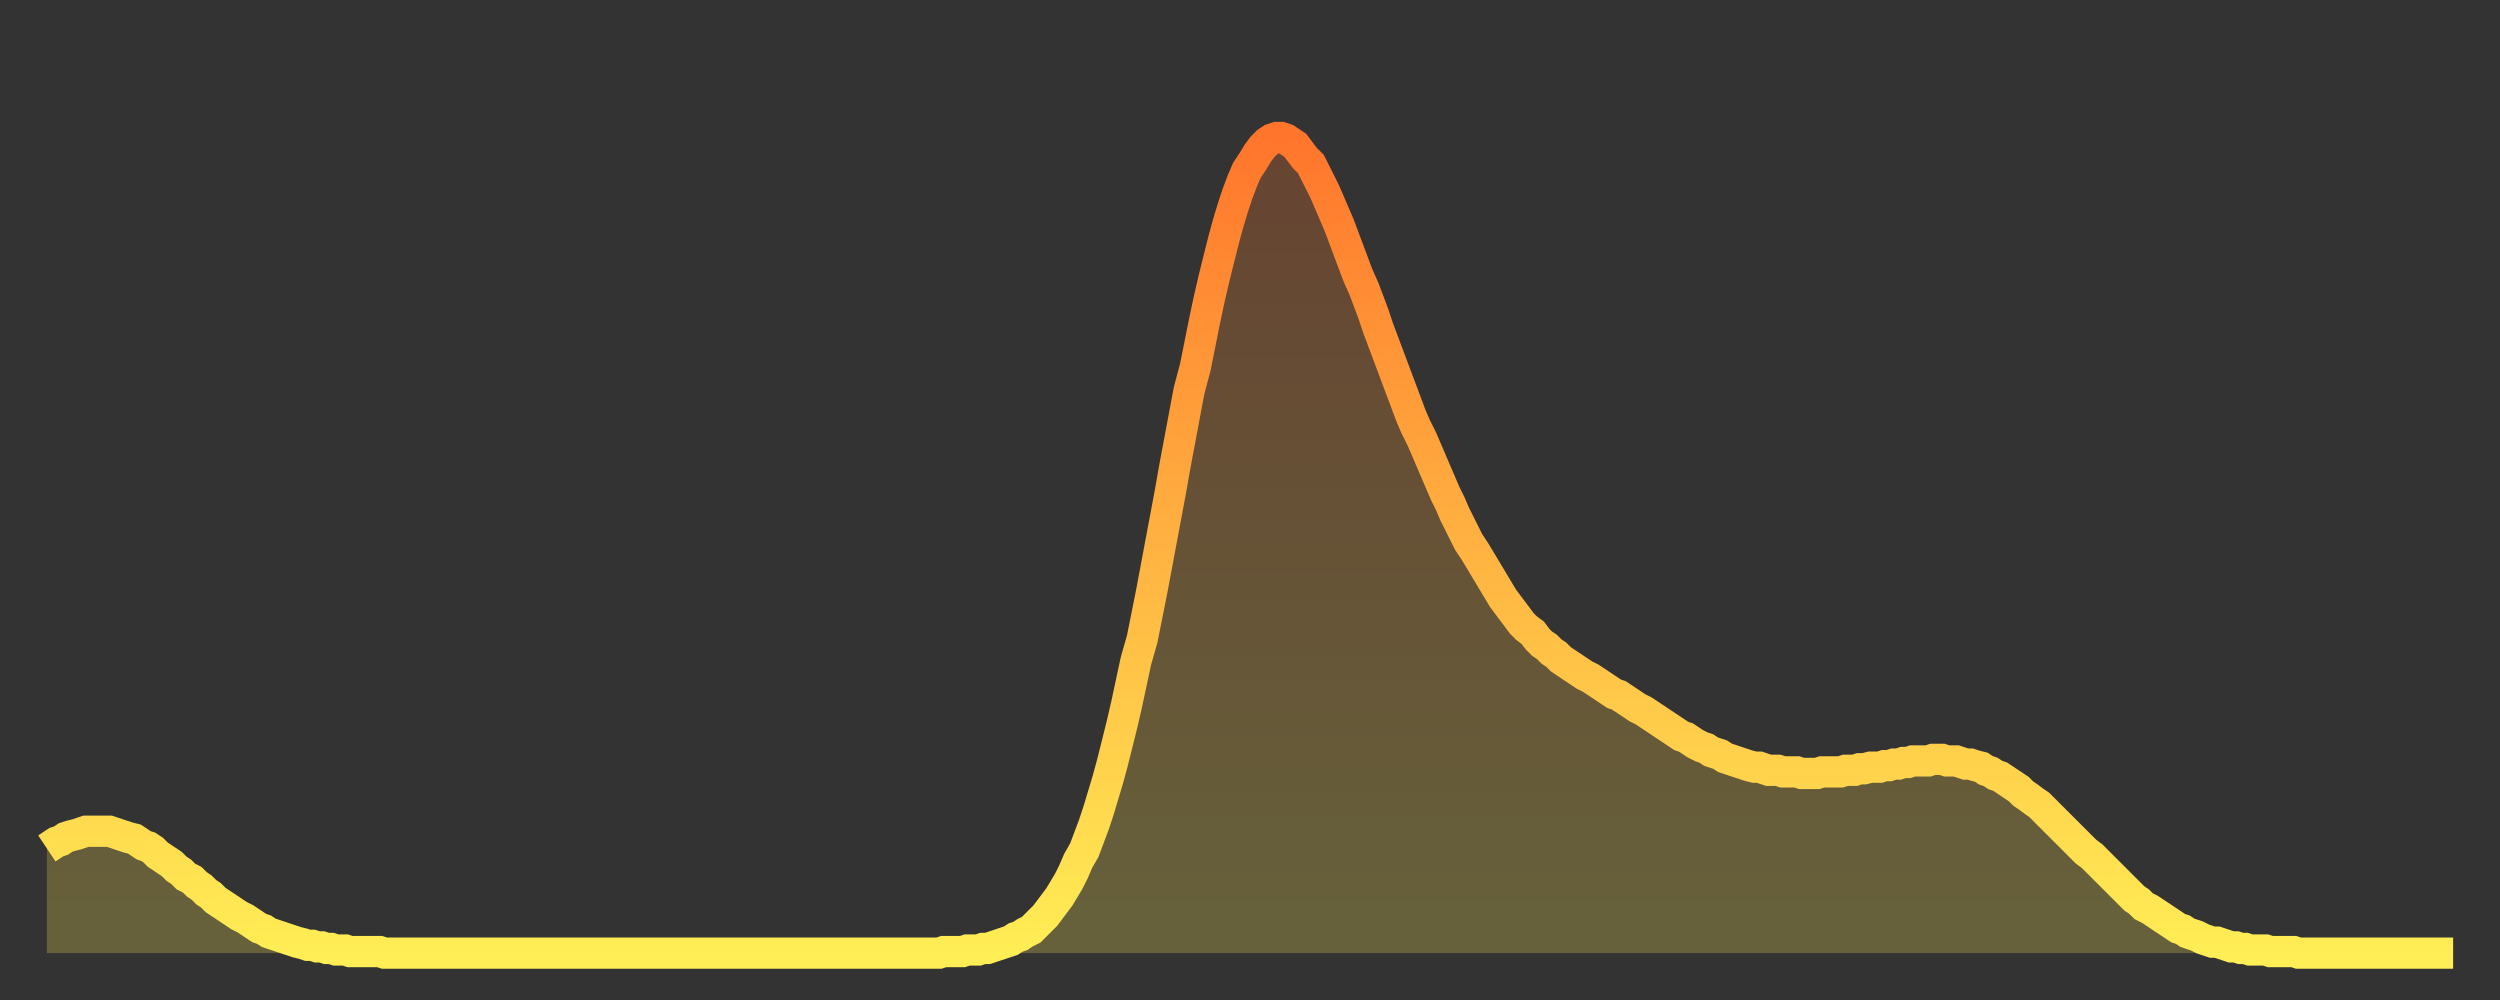 <?xml version="1.0" encoding="utf-8" ?>
<svg baseProfile="full" height="64" version="1.1" width="160" xmlns="http://www.w3.org/2000/svg" xmlns:ev="http://www.w3.org/2001/xml-events" xmlns:xlink="http://www.w3.org/1999/xlink"><rect width="100%" height="100%" fill="#333333" stroke="none"/><defs><linearGradient id="id99300" x1="0" x2="0" y1="0" y2="1"><stop offset="0%" stop-color="#ff752c" /><stop offset="50%" stop-color="#ffb241" /><stop offset="100%" stop-color="#ffee55" /></linearGradient></defs><g transform="translate(3,3)"><g><path d="M 0.0 51.3 0.3 51.1 0.6 50.9 0.9 50.8 1.2 50.6 1.5 50.5 1.9 50.4 2.2 50.3 2.5 50.2 2.8 50.2 3.1 50.2 3.4 50.2 3.7 50.2 4.0 50.2 4.3 50.3 4.6 50.4 4.9 50.5 5.2 50.6 5.6 50.7 5.9 50.9 6.2 51.1 6.5 51.2 6.8 51.4 7.1 51.7 7.4 51.9 7.7 52.1 8.0 52.3 8.3 52.6 8.6 52.8 8.9 53.1 9.3 53.3 9.6 53.6 9.9 53.8 10.2 54.1 10.5 54.3 10.8 54.6 11.1 54.8 11.4 55.0 11.7 55.2 12.0 55.4 12.3 55.6 12.7 55.8 13.0 56.0 13.3 56.2 13.6 56.4 13.9 56.5 14.2 56.7 14.5 56.8 14.8 56.9 15.1 57.0 15.4 57.1 15.7 57.2 16.0 57.3 16.4 57.4 16.7 57.5 17.0 57.5 17.3 57.6 17.6 57.6 17.9 57.7 18.2 57.7 18.5 57.8 18.8 57.8 19.1 57.8 19.4 57.9 19.8 57.9 20.1 57.9 20.4 57.9 20.7 57.9 21.0 57.9 21.3 57.9 21.6 58.0 21.9 58.0 22.2 58.0 22.5 58.0 22.8 58.0 23.1 58.0 23.5 58.0 23.8 58.0 24.1 58.0 24.4 58.0 24.7 58.0 25.0 58.0 25.3 58.0 25.6 58.0 25.9 58.0 26.2 58.0 26.5 58.0 26.8 58.0 27.2 58.0 27.5 58.0 27.8 58.0 28.1 58.0 28.4 58.0 28.7 58.0 29.0 58.0 29.3 58.0 29.6 58.0 29.9 58.0 30.2 58.0 30.6 58.0 30.9 58.0 31.2 58.0 31.5 58.0 31.8 58.0 32.1 58.0 32.4 58.0 32.7 58.0 33.0 58.0 33.3 58.0 33.6 58.0 33.9 58.0 34.3 58.0 34.6 58.0 34.9 58.0 35.2 58.0 35.5 58.0 35.8 58.0 36.1 58.0 36.4 58.0 36.7 58.0 37.0 58.0 37.3 58.0 37.7 58.0 38.0 58.0 38.3 58.0 38.6 58.0 38.9 58.0 39.2 58.0 39.5 58.0 39.8 58.0 40.1 58.0 40.4 58.0 40.7 58.0 41.0 58.0 41.4 58.0 41.7 58.0 42.0 58.0 42.3 58.0 42.6 58.0 42.9 58.0 43.2 58.0 43.5 58.0 43.8 58.0 44.1 58.0 44.4 58.0 44.7 58.0 45.1 58.0 45.4 58.0 45.7 58.0 46.0 58.0 46.3 58.0 46.6 58.0 46.9 58.0 47.2 58.0 47.5 58.0 47.8 58.0 48.1 58.0 48.5 58.0 48.8 58.0 49.1 58.0 49.4 58.0 49.7 58.0 50.0 58.0 50.3 58.0 50.6 58.0 50.9 58.0 51.2 58.0 51.5 58.0 51.8 58.0 52.2 58.0 52.5 58.0 52.8 58.0 53.1 58.0 53.4 58.0 53.7 58.0 54.0 58.0 54.3 58.0 54.6 58.0 54.9 58.0 55.2 58.0 55.6 58.0 55.9 58.0 56.2 58.0 56.5 58.0 56.8 58.0 57.1 58.0 57.4 57.9 57.7 57.9 58.0 57.9 58.3 57.9 58.6 57.9 58.9 57.8 59.3 57.8 59.6 57.8 59.9 57.7 60.2 57.7 60.5 57.6 60.8 57.5 61.1 57.4 61.4 57.3 61.7 57.2 62.0 57.0 62.3 56.9 62.6 56.7 63.0 56.5 63.3 56.2 63.6 55.9 63.9 55.6 64.2 55.2 64.5 54.8 64.8 54.4 65.1 53.9 65.4 53.4 65.7 52.8 66.0 52.1 66.4 51.4 66.7 50.6 67.0 49.8 67.3 48.9 67.6 47.9 67.9 46.9 68.2 45.8 68.5 44.6 68.8 43.4 69.1 42.1 69.4 40.7 69.7 39.3 70.1 37.9 70.4 36.4 70.7 34.9 71.0 33.3 71.3 31.7 71.6 30.1 71.9 28.5 72.2 26.8 72.5 25.2 72.8 23.6 73.1 22.0 73.5 20.5 73.8 19.0 74.1 17.5 74.4 16.1 74.7 14.8 75.0 13.6 75.3 12.4 75.6 11.3 75.9 10.3 76.2 9.4 76.5 8.6 76.8 7.9 77.2 7.3 77.5 6.8 77.8 6.4 78.1 6.1 78.4 5.9 78.7 5.8 79.0 5.8 79.3 5.9 79.6 6.1 79.9 6.3 80.2 6.7 80.5 7.1 80.9 7.5 81.2 8.1 81.5 8.7 81.8 9.3 82.1 10.0 82.4 10.7 82.7 11.4 83.0 12.2 83.3 13.0 83.6 13.8 83.9 14.6 84.3 15.5 84.6 16.3 84.9 17.1 85.2 18.0 85.5 18.8 85.8 19.6 86.1 20.4 86.4 21.2 86.7 22.0 87.0 22.8 87.3 23.6 87.6 24.3 88.0 25.1 88.3 25.8 88.6 26.5 88.9 27.2 89.2 27.9 89.5 28.6 89.8 29.2 90.1 29.9 90.4 30.5 90.7 31.1 91.0 31.7 91.4 32.3 91.7 32.8 92.0 33.3 92.3 33.8 92.6 34.3 92.9 34.8 93.2 35.3 93.5 35.7 93.8 36.1 94.1 36.5 94.4 36.9 94.7 37.2 95.1 37.5 95.4 37.9 95.7 38.2 96.0 38.4 96.3 38.7 96.6 38.9 96.9 39.2 97.2 39.4 97.5 39.6 97.8 39.8 98.1 40.0 98.4 40.2 98.8 40.4 99.1 40.6 99.4 40.8 99.7 41.0 100.0 41.2 100.3 41.4 100.6 41.5 100.9 41.7 101.2 41.9 101.5 42.1 101.8 42.3 102.2 42.5 102.5 42.7 102.8 42.9 103.1 43.1 103.4 43.3 103.7 43.5 104.0 43.7 104.3 43.9 104.6 44.1 104.9 44.2 105.2 44.4 105.5 44.6 105.9 44.8 106.2 44.9 106.5 45.1 106.8 45.2 107.1 45.3 107.4 45.5 107.7 45.6 108.0 45.7 108.3 45.8 108.6 45.9 108.9 46.0 109.3 46.1 109.6 46.1 109.9 46.2 110.2 46.3 110.5 46.3 110.8 46.3 111.1 46.4 111.4 46.4 111.7 46.4 112.0 46.4 112.3 46.5 112.6 46.5 113.0 46.5 113.3 46.5 113.6 46.4 113.9 46.4 114.2 46.4 114.5 46.4 114.8 46.4 115.1 46.3 115.4 46.3 115.7 46.3 116.0 46.2 116.3 46.2 116.7 46.1 117.0 46.1 117.3 46.1 117.6 46.0 117.9 46.0 118.2 45.9 118.5 45.9 118.8 45.8 119.1 45.8 119.4 45.7 119.7 45.7 120.1 45.7 120.4 45.7 120.7 45.6 121.0 45.6 121.3 45.6 121.6 45.7 121.9 45.7 122.2 45.7 122.5 45.8 122.8 45.9 123.1 45.9 123.4 46.0 123.8 46.1 124.1 46.3 124.4 46.4 124.7 46.6 125.0 46.7 125.3 46.9 125.6 47.1 125.9 47.3 126.2 47.5 126.5 47.8 126.8 48.0 127.2 48.3 127.5 48.5 127.8 48.8 128.1 49.1 128.4 49.4 128.7 49.7 129.0 50.0 129.3 50.3 129.6 50.6 129.9 50.9 130.2 51.2 130.5 51.5 130.9 51.8 131.2 52.1 131.5 52.4 131.8 52.7 132.1 53.0 132.4 53.3 132.7 53.6 133.0 53.9 133.3 54.2 133.6 54.5 133.9 54.7 134.2 55.0 134.6 55.2 134.9 55.4 135.2 55.6 135.5 55.8 135.8 56.0 136.1 56.2 136.4 56.4 136.7 56.5 137.0 56.7 137.3 56.8 137.6 56.9 138.0 57.1 138.3 57.2 138.6 57.3 138.9 57.3 139.2 57.4 139.5 57.5 139.8 57.6 140.1 57.6 140.4 57.7 140.7 57.7 141.0 57.8 141.3 57.8 141.7 57.8 142.0 57.8 142.3 57.9 142.6 57.9 142.9 57.9 143.2 57.9 143.5 57.9 143.8 57.9 144.1 58.0 144.4 58.0 144.7 58.0 145.1 58.0 145.4 58.0 145.7 58.0 146.0 58.0 146.3 58.0 146.6 58.0 146.9 58.0 147.2 58.0 147.5 58.0 147.8 58.0 148.1 58.0 148.4 58.0 148.8 58.0 149.1 58.0 149.4 58.0 149.7 58.0 150.0 58.0 150.3 58.0 150.6 58.0 150.9 58.0 151.2 58.0 151.5 58.0 151.8 58.0 152.1 58.0 152.5 58.0 152.8 58.0 153.1 58.0 153.4 58.0 153.7 58.0 154.0 58.0" fill="none" id="graph-curve" opacity="1" stroke="url(#id99300)" stroke-width="2" /><path d="M 0 58 L 0.0 51.3 0.3 51.1 0.6 50.9 0.9 50.8 1.2 50.6 1.5 50.5 1.9 50.4 2.2 50.3 2.5 50.2 2.8 50.2 3.1 50.2 3.4 50.2 3.7 50.2 4.0 50.2 4.3 50.3 4.6 50.4 4.9 50.5 5.2 50.6 5.6 50.7 5.9 50.9 6.2 51.1 6.5 51.2 6.8 51.4 7.1 51.7 7.4 51.9 7.7 52.1 8.0 52.3 8.3 52.6 8.6 52.8 8.9 53.1 9.3 53.3 9.6 53.6 9.9 53.8 10.2 54.1 10.5 54.3 10.8 54.6 11.1 54.8 11.4 55.0 11.7 55.2 12.0 55.4 12.3 55.6 12.7 55.8 13.0 56.0 13.3 56.2 13.6 56.4 13.9 56.5 14.2 56.7 14.5 56.8 14.8 56.9 15.1 57.0 15.4 57.1 15.7 57.2 16.0 57.3 16.4 57.4 16.7 57.5 17.0 57.5 17.3 57.6 17.6 57.6 17.9 57.7 18.2 57.7 18.5 57.8 18.8 57.8 19.1 57.8 19.4 57.9 19.8 57.9 20.1 57.9 20.4 57.9 20.7 57.9 21.0 57.9 21.3 57.9 21.6 58.0 21.9 58.0 22.2 58.0 22.5 58.0 22.8 58.0 23.1 58.0 23.5 58.0 23.8 58.0 24.1 58.0 24.4 58.0 24.7 58.0 25.0 58.0 25.3 58.0 25.6 58.0 25.9 58.0 26.2 58.0 26.5 58.0 26.8 58.0 27.2 58.0 27.5 58.0 27.8 58.0 28.1 58.0 28.4 58.0 28.7 58.0 29.0 58.0 29.3 58.0 29.6 58.0 29.9 58.0 30.2 58.0 30.6 58.0 30.9 58.0 31.2 58.0 31.5 58.0 31.8 58.0 32.1 58.0 32.4 58.0 32.7 58.0 33.0 58.0 33.3 58.0 33.6 58.0 33.9 58.0 34.3 58.0 34.6 58.0 34.9 58.0 35.2 58.0 35.5 58.0 35.8 58.0 36.1 58.0 36.4 58.0 36.7 58.0 37.0 58.0 37.3 58.0 37.7 58.0 38.0 58.0 38.3 58.0 38.6 58.0 38.9 58.0 39.2 58.0 39.5 58.0 39.8 58.0 40.1 58.0 40.4 58.0 40.7 58.0 41.0 58.0 41.4 58.0 41.7 58.0 42.0 58.0 42.3 58.0 42.6 58.0 42.9 58.0 43.2 58.0 43.5 58.0 43.8 58.0 44.1 58.0 44.4 58.0 44.7 58.0 45.1 58.0 45.4 58.0 45.7 58.0 46.0 58.0 46.3 58.0 46.6 58.0 46.9 58.0 47.2 58.0 47.5 58.0 47.8 58.0 48.1 58.0 48.5 58.0 48.8 58.0 49.1 58.0 49.4 58.0 49.7 58.0 50.0 58.0 50.3 58.0 50.6 58.0 50.9 58.0 51.2 58.0 51.5 58.0 51.8 58.0 52.2 58.0 52.5 58.0 52.8 58.0 53.1 58.0 53.4 58.0 53.7 58.0 54.0 58.0 54.3 58.0 54.6 58.0 54.9 58.0 55.2 58.0 55.6 58.0 55.9 58.0 56.2 58.0 56.5 58.0 56.8 58.0 57.1 58.0 57.4 57.9 57.7 57.9 58.0 57.9 58.3 57.9 58.6 57.9 58.9 57.8 59.3 57.8 59.6 57.8 59.9 57.7 60.2 57.7 60.5 57.6 60.8 57.5 61.1 57.4 61.4 57.3 61.7 57.2 62.0 57.0 62.3 56.9 62.6 56.7 63.0 56.5 63.3 56.2 63.6 55.9 63.9 55.6 64.2 55.2 64.5 54.8 64.8 54.4 65.1 53.9 65.4 53.4 65.7 52.8 66.0 52.1 66.4 51.4 66.7 50.6 67.0 49.8 67.3 48.9 67.6 47.9 67.9 46.9 68.2 45.8 68.5 44.6 68.8 43.4 69.1 42.1 69.4 40.7 69.7 39.3 70.1 37.9 70.4 36.4 70.7 34.9 71.0 33.3 71.3 31.7 71.6 30.1 71.9 28.5 72.2 26.8 72.5 25.2 72.8 23.6 73.1 22.0 73.5 20.5 73.8 19.0 74.1 17.5 74.4 16.1 74.7 14.8 75.0 13.6 75.3 12.4 75.6 11.3 75.9 10.3 76.2 9.4 76.5 8.6 76.8 7.9 77.2 7.3 77.5 6.8 77.8 6.4 78.1 6.1 78.4 5.9 78.7 5.8 79.0 5.8 79.3 5.9 79.6 6.1 79.9 6.3 80.2 6.7 80.5 7.1 80.9 7.5 81.2 8.1 81.5 8.7 81.8 9.3 82.1 10.0 82.4 10.7 82.7 11.4 83.0 12.2 83.3 13.0 83.6 13.8 83.9 14.6 84.3 15.5 84.6 16.3 84.9 17.1 85.2 18.0 85.5 18.8 85.8 19.6 86.1 20.4 86.4 21.2 86.7 22.0 87.0 22.8 87.3 23.6 87.6 24.3 88.0 25.1 88.3 25.8 88.6 26.5 88.9 27.2 89.2 27.9 89.5 28.6 89.8 29.2 90.1 29.9 90.4 30.5 90.7 31.1 91.0 31.7 91.4 32.3 91.7 32.8 92.0 33.3 92.3 33.8 92.6 34.3 92.9 34.8 93.2 35.3 93.5 35.7 93.8 36.1 94.1 36.5 94.4 36.9 94.7 37.2 95.1 37.5 95.4 37.9 95.7 38.2 96.0 38.4 96.3 38.7 96.6 38.9 96.9 39.2 97.2 39.4 97.5 39.6 97.8 39.8 98.1 40.0 98.4 40.2 98.8 40.4 99.1 40.6 99.4 40.8 99.7 41.0 100.0 41.2 100.3 41.4 100.6 41.5 100.9 41.7 101.2 41.9 101.5 42.1 101.8 42.3 102.2 42.5 102.5 42.7 102.8 42.9 103.1 43.1 103.4 43.3 103.7 43.5 104.0 43.7 104.3 43.9 104.6 44.1 104.9 44.2 105.2 44.4 105.5 44.6 105.9 44.8 106.2 44.9 106.5 45.1 106.8 45.2 107.1 45.3 107.4 45.5 107.7 45.6 108.0 45.7 108.3 45.8 108.6 45.9 108.9 46.0 109.3 46.1 109.6 46.1 109.9 46.2 110.2 46.3 110.5 46.3 110.8 46.3 111.1 46.4 111.4 46.4 111.7 46.4 112.0 46.4 112.3 46.5 112.6 46.5 113.0 46.5 113.3 46.5 113.6 46.4 113.9 46.4 114.2 46.4 114.5 46.4 114.8 46.4 115.1 46.3 115.4 46.3 115.7 46.3 116.0 46.2 116.3 46.2 116.7 46.1 117.0 46.1 117.3 46.1 117.6 46.0 117.9 46.0 118.2 45.9 118.5 45.9 118.8 45.8 119.1 45.8 119.4 45.7 119.7 45.7 120.1 45.7 120.4 45.7 120.7 45.6 121.0 45.6 121.3 45.6 121.6 45.7 121.9 45.7 122.2 45.7 122.5 45.8 122.8 45.9 123.1 45.9 123.4 46.0 123.8 46.1 124.1 46.3 124.4 46.4 124.7 46.6 125.0 46.7 125.3 46.9 125.6 47.1 125.9 47.3 126.2 47.5 126.5 47.8 126.8 48.0 127.2 48.3 127.5 48.5 127.8 48.8 128.1 49.1 128.4 49.4 128.7 49.7 129.0 50.0 129.3 50.3 129.6 50.6 129.9 50.9 130.2 51.2 130.5 51.5 130.9 51.8 131.2 52.1 131.5 52.4 131.8 52.7 132.1 53.0 132.4 53.3 132.7 53.6 133.0 53.9 133.3 54.2 133.6 54.5 133.9 54.7 134.2 55.0 134.6 55.2 134.9 55.4 135.2 55.6 135.5 55.8 135.8 56.0 136.1 56.2 136.4 56.4 136.7 56.5 137.0 56.7 137.3 56.8 137.6 56.9 138.0 57.1 138.3 57.2 138.6 57.3 138.9 57.3 139.2 57.4 139.5 57.5 139.8 57.6 140.1 57.6 140.4 57.7 140.7 57.7 141.0 57.8 141.3 57.8 141.7 57.8 142.0 57.8 142.3 57.9 142.6 57.9 142.9 57.9 143.2 57.9 143.5 57.9 143.8 57.9 144.1 58.0 144.4 58.0 144.7 58.0 145.1 58.0 145.4 58.0 145.7 58.0 146.0 58.0 146.3 58.0 146.6 58.0 146.9 58.0 147.2 58.0 147.5 58.0 147.8 58.0 148.1 58.0 148.4 58.0 148.8 58.0 149.1 58.0 149.4 58.0 149.7 58.0 150.0 58.0 150.3 58.0 150.6 58.0 150.9 58.0 151.2 58.0 151.5 58.0 151.8 58.0 152.1 58.0 152.5 58.0 152.8 58.0 153.1 58.0 153.4 58.0 153.7 58.0 154.0 58.0 154 58" fill="url(#id99300)" fill-opacity=".25" id="graph-shadow" /></g></g></svg>